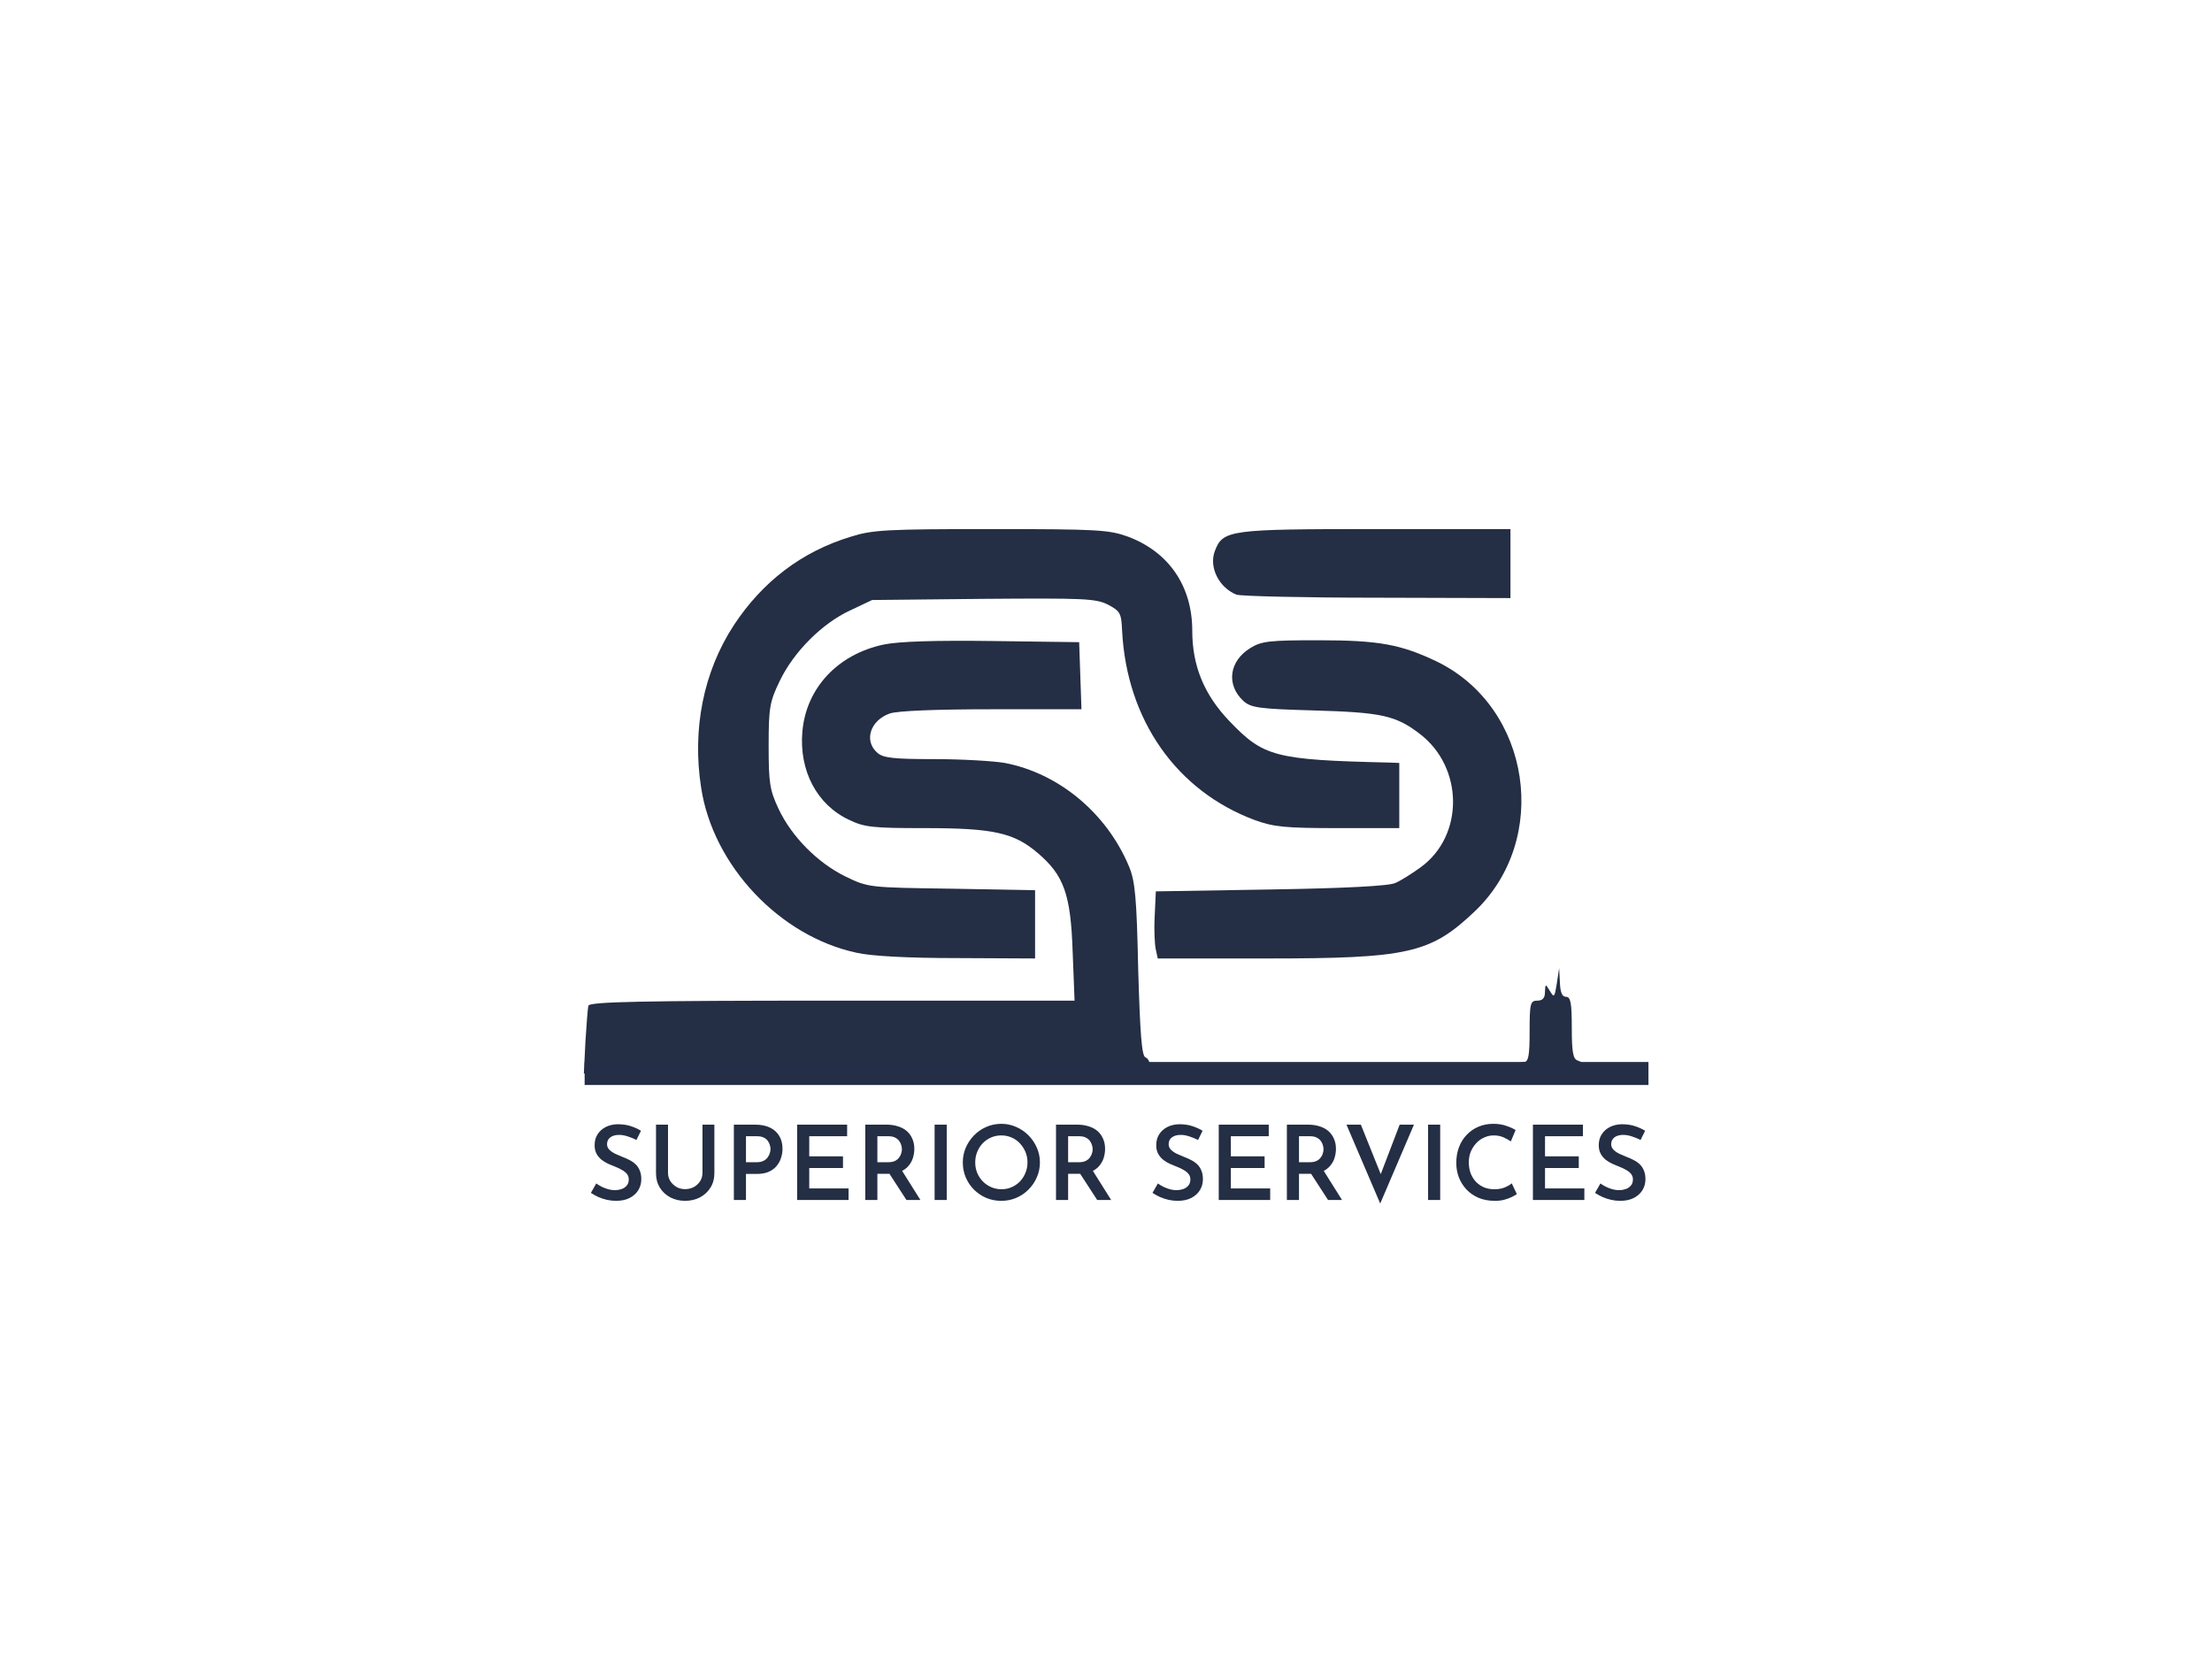 <svg width="577" height="433" viewBox="0 0 577 433" fill="none" xmlns="http://www.w3.org/2000/svg">
<g clip-path="url(#clip0_80_2)">
<path d="M152.7 271.8C153 267.2 153.3 262.9 153.5 262.3C153.9 261.3 167.4 261 217.1 261H280.3L279.8 248.2C279.3 233.2 277.5 228.3 270.7 222.5C264.5 217.2 259.1 216 241.3 216C227.7 216 225.5 215.8 221.4 213.8C213.1 209.9 208.4 201 209.3 190.8C210.3 179.4 218.6 170.6 230.6 168.1C234.5 167.3 244.1 167 259 167.2L281.5 167.5L281.8 176.3L282.1 185H258.7C244.2 185 234.1 185.4 232.1 186.1C227 187.9 225.3 193.2 228.8 196.3C230.3 197.7 233 198 243.7 198C250.9 198 259.2 198.5 262.1 199C276.2 201.7 288.7 212.1 294.5 226C296.1 229.8 296.5 234.1 296.9 252.9C297.4 269.6 297.8 275.4 298.8 275.8C299.4 276 300 277 300 278.1C300 280 298.3 280 226.2 280H152.3L152.7 271.8Z" fill="#242E44"/>
<path d="M396 278C396 277.5 396.7 277 397.5 277C398.7 277 399 275.4 399 269C399 261.7 399.2 261 401 261C402.4 261 403 260.3 403 258.8C403.1 256.6 403.1 256.5 404.3 258.5C405.4 260.3 405.5 260.2 406.1 256.5L406.7 252.5L406.9 256.3C407 258.9 407.5 260 408.5 260C409.7 260 410 261.6 410 268C410 274.2 410.3 276.2 411.5 276.6C415.2 278 412.3 279 404.5 279C399.5 279 396 278.6 396 278Z" fill="#242E44"/>
<path d="M223.4 248.5C203.4 244.2 186 225.8 182.9 205.5C180.5 190.2 183.5 175.2 191.4 163.1C198.9 151.7 209.1 143.9 221.9 140C227.6 138.2 231.2 138 258.6 138C286.6 138 289.3 138.2 294.3 140C304.9 144 311 152.9 311 164.5C311 173.7 314.1 181.2 320.7 188.1C329.6 197.4 332.5 198.2 362.3 198.9L365 199V207.5V216H349C335.2 216 332.3 215.7 327.3 213.9C306.9 206.3 293.9 187.8 292.7 164.5C292.5 159.9 292.2 159.4 289 157.7C285.8 156.1 282.7 156 256.5 156.2L227.5 156.5L221.8 159.2C214.4 162.6 207 170.1 203.4 177.6C200.8 183 200.5 184.5 200.5 194.5C200.5 204.3 200.8 206.1 203.1 211C206.5 218.2 213.2 225 220.5 228.6C226.5 231.5 226.5 231.5 248.3 231.8L270 232.2V241.1V250L249.8 249.9C237 249.9 227.3 249.4 223.4 248.5Z" fill="#242E44"/>
<path d="M301.5 247.7C301.2 246.5 301 242.5 301.2 239L301.5 232.5L331.5 232C350.6 231.7 362.4 231.1 364 230.3C365.4 229.7 368.4 227.8 370.6 226.2C382 217.9 381.8 200 370.2 191.3C364 186.6 360.3 185.8 342.5 185.3C328.3 184.9 326.3 184.6 324.3 182.8C319.8 178.6 320.6 172.4 326.2 169C329.1 167.2 331.3 167 344 167C359.8 167 365.5 168.1 374.9 172.6C399.4 184.6 404.5 219 384.6 237.8C373.1 248.7 367.3 250 330.3 250H302L301.5 247.7Z" fill="#242E44"/>
<path d="M322.5 155.1C317.9 153.2 315.3 147.9 316.9 143.7C319 138.2 320.7 138 359 138H394V147V156L359.3 155.9C340.1 155.9 323.6 155.5 322.5 155.1Z" fill="#242E44"/>
<path d="M166.014 297.34C165.312 296.98 164.565 296.674 163.773 296.422C162.981 296.152 162.225 296.017 161.505 296.017C160.533 296.017 159.759 296.233 159.183 296.665C158.625 297.097 158.346 297.691 158.346 298.447C158.346 298.987 158.544 299.464 158.94 299.878C159.336 300.274 159.84 300.625 160.452 300.931C161.064 301.219 161.712 301.498 162.396 301.768C162.99 301.984 163.575 302.245 164.151 302.551C164.745 302.839 165.276 303.199 165.744 303.631C166.212 304.063 166.581 304.603 166.851 305.251C167.139 305.881 167.283 306.664 167.283 307.6C167.283 308.626 167.022 309.571 166.5 310.435C165.978 311.281 165.231 311.956 164.259 312.46C163.287 312.964 162.099 313.216 160.695 313.216C159.885 313.216 159.084 313.126 158.292 312.946C157.518 312.766 156.78 312.523 156.078 312.217C155.376 311.893 154.728 311.533 154.134 311.137L155.538 308.68C155.97 309.004 156.465 309.301 157.023 309.571C157.581 309.841 158.157 310.057 158.751 310.219C159.345 310.363 159.903 310.435 160.425 310.435C160.983 310.435 161.532 310.345 162.072 310.165C162.63 309.985 163.089 309.688 163.449 309.274C163.827 308.86 164.016 308.311 164.016 307.627C164.016 307.069 163.854 306.592 163.53 306.196C163.206 305.8 162.783 305.458 162.261 305.17C161.757 304.864 161.199 304.594 160.587 304.36C159.975 304.126 159.345 303.865 158.697 303.577C158.067 303.289 157.482 302.938 156.942 302.524C156.402 302.092 155.961 301.57 155.619 300.958C155.277 300.346 155.106 299.59 155.106 298.69C155.106 297.61 155.358 296.674 155.862 295.882C156.366 295.09 157.059 294.46 157.941 293.992C158.841 293.524 159.876 293.272 161.046 293.236C162.432 293.236 163.611 293.407 164.583 293.749C165.573 294.073 166.446 294.469 167.202 294.937L166.014 297.34ZM174.25 305.926C174.25 306.7 174.448 307.411 174.844 308.059C175.258 308.689 175.798 309.202 176.464 309.598C177.13 309.976 177.877 310.165 178.705 310.165C179.569 310.165 180.343 309.976 181.027 309.598C181.711 309.202 182.251 308.689 182.647 308.059C183.043 307.411 183.241 306.7 183.241 305.926V293.344H186.346V306.007C186.346 307.429 186.004 308.689 185.32 309.787C184.636 310.867 183.718 311.713 182.566 312.325C181.414 312.919 180.127 313.216 178.705 313.216C177.301 313.216 176.023 312.919 174.871 312.325C173.719 311.713 172.801 310.867 172.117 309.787C171.451 308.689 171.118 307.429 171.118 306.007V293.344H174.25V305.926ZM196.99 293.344C198.484 293.344 199.762 293.596 200.824 294.1C201.886 294.604 202.696 295.324 203.254 296.26C203.83 297.196 204.118 298.33 204.118 299.662C204.118 300.436 203.992 301.21 203.74 301.984C203.506 302.758 203.128 303.46 202.606 304.09C202.102 304.72 201.418 305.233 200.554 305.629C199.708 306.007 198.664 306.196 197.422 306.196H194.587V313H191.428V293.344H196.99ZM197.422 303.145C198.106 303.145 198.682 303.028 199.15 302.794C199.618 302.56 199.978 302.263 200.23 301.903C200.5 301.543 200.689 301.174 200.797 300.796C200.923 300.4 200.986 300.049 200.986 299.743C200.986 299.419 200.932 299.068 200.824 298.69C200.716 298.294 200.536 297.925 200.284 297.583C200.032 297.223 199.681 296.935 199.231 296.719C198.781 296.485 198.205 296.368 197.503 296.368H194.587V303.145H197.422ZM207.933 293.344H220.974V296.368H211.092V301.606H219.894V304.657H211.092V309.976H221.352V313H207.933V293.344ZM231.24 293.344C232.32 293.344 233.31 293.488 234.21 293.776C235.11 294.046 235.875 294.451 236.505 294.991C237.135 295.531 237.621 296.197 237.963 296.989C238.323 297.763 238.503 298.654 238.503 299.662C238.503 300.436 238.386 301.21 238.152 301.984C237.918 302.758 237.531 303.46 236.991 304.09C236.469 304.72 235.776 305.224 234.912 305.602C234.048 305.98 232.977 306.169 231.699 306.169H228.864V313H225.705V293.344H231.24ZM231.672 303.145C232.374 303.145 232.959 303.037 233.427 302.821C233.895 302.587 234.255 302.299 234.507 301.957C234.777 301.615 234.966 301.255 235.074 300.877C235.2 300.481 235.263 300.112 235.263 299.77C235.263 299.446 235.209 299.095 235.101 298.717C234.993 298.321 234.813 297.952 234.561 297.61C234.309 297.25 233.949 296.953 233.481 296.719C233.031 296.485 232.464 296.368 231.78 296.368H228.864V303.145H231.672ZM235.074 305.008L240.096 313H236.451L231.321 305.089L235.074 305.008ZM243.793 293.344H246.952V313H243.793V293.344ZM251.147 303.199C251.147 301.831 251.408 300.544 251.93 299.338C252.452 298.132 253.172 297.061 254.09 296.125C255.008 295.189 256.07 294.46 257.276 293.938C258.5 293.398 259.805 293.128 261.191 293.128C262.559 293.128 263.846 293.398 265.052 293.938C266.276 294.46 267.347 295.189 268.265 296.125C269.201 297.061 269.93 298.132 270.452 299.338C270.992 300.544 271.262 301.831 271.262 303.199C271.262 304.585 270.992 305.881 270.452 307.087C269.93 308.293 269.201 309.364 268.265 310.3C267.347 311.218 266.276 311.938 265.052 312.46C263.846 312.964 262.559 313.216 261.191 313.216C259.787 313.216 258.482 312.964 257.276 312.46C256.07 311.938 255.008 311.227 254.09 310.327C253.172 309.409 252.452 308.347 251.93 307.141C251.408 305.917 251.147 304.603 251.147 303.199ZM254.387 303.199C254.387 304.171 254.558 305.08 254.9 305.926C255.26 306.772 255.755 307.519 256.385 308.167C257.015 308.797 257.744 309.292 258.572 309.652C259.4 310.012 260.3 310.192 261.272 310.192C262.208 310.192 263.081 310.012 263.891 309.652C264.719 309.292 265.439 308.797 266.051 308.167C266.663 307.519 267.14 306.772 267.482 305.926C267.842 305.08 268.022 304.171 268.022 303.199C268.022 302.209 267.842 301.291 267.482 300.445C267.122 299.599 266.636 298.852 266.024 298.204C265.412 297.556 264.692 297.052 263.864 296.692C263.036 296.332 262.145 296.152 261.191 296.152C260.237 296.152 259.346 296.332 258.518 296.692C257.69 297.052 256.961 297.556 256.331 298.204C255.719 298.852 255.242 299.608 254.9 300.472C254.558 301.318 254.387 302.227 254.387 303.199ZM280.995 293.344C282.075 293.344 283.065 293.488 283.965 293.776C284.865 294.046 285.63 294.451 286.26 294.991C286.89 295.531 287.376 296.197 287.718 296.989C288.078 297.763 288.258 298.654 288.258 299.662C288.258 300.436 288.141 301.21 287.907 301.984C287.673 302.758 287.286 303.46 286.746 304.09C286.224 304.72 285.531 305.224 284.667 305.602C283.803 305.98 282.732 306.169 281.454 306.169H278.619V313H275.46V293.344H280.995ZM281.427 303.145C282.129 303.145 282.714 303.037 283.182 302.821C283.65 302.587 284.01 302.299 284.262 301.957C284.532 301.615 284.721 301.255 284.829 300.877C284.955 300.481 285.018 300.112 285.018 299.77C285.018 299.446 284.964 299.095 284.856 298.717C284.748 298.321 284.568 297.952 284.316 297.61C284.064 297.25 283.704 296.953 283.236 296.719C282.786 296.485 282.219 296.368 281.535 296.368H278.619V303.145H281.427ZM284.829 305.008L289.851 313H286.206L281.076 305.089L284.829 305.008ZM312.51 297.34C311.808 296.98 311.061 296.674 310.269 296.422C309.477 296.152 308.721 296.017 308.001 296.017C307.029 296.017 306.255 296.233 305.679 296.665C305.121 297.097 304.842 297.691 304.842 298.447C304.842 298.987 305.04 299.464 305.436 299.878C305.832 300.274 306.336 300.625 306.948 300.931C307.56 301.219 308.208 301.498 308.892 301.768C309.486 301.984 310.071 302.245 310.647 302.551C311.241 302.839 311.772 303.199 312.24 303.631C312.708 304.063 313.077 304.603 313.347 305.251C313.635 305.881 313.779 306.664 313.779 307.6C313.779 308.626 313.518 309.571 312.996 310.435C312.474 311.281 311.727 311.956 310.755 312.46C309.783 312.964 308.595 313.216 307.191 313.216C306.381 313.216 305.58 313.126 304.788 312.946C304.014 312.766 303.276 312.523 302.574 312.217C301.872 311.893 301.224 311.533 300.63 311.137L302.034 308.68C302.466 309.004 302.961 309.301 303.519 309.571C304.077 309.841 304.653 310.057 305.247 310.219C305.841 310.363 306.399 310.435 306.921 310.435C307.479 310.435 308.028 310.345 308.568 310.165C309.126 309.985 309.585 309.688 309.945 309.274C310.323 308.86 310.512 308.311 310.512 307.627C310.512 307.069 310.35 306.592 310.026 306.196C309.702 305.8 309.279 305.458 308.757 305.17C308.253 304.864 307.695 304.594 307.083 304.36C306.471 304.126 305.841 303.865 305.193 303.577C304.563 303.289 303.978 302.938 303.438 302.524C302.898 302.092 302.457 301.57 302.115 300.958C301.773 300.346 301.602 299.59 301.602 298.69C301.602 297.61 301.854 296.674 302.358 295.882C302.862 295.09 303.555 294.46 304.437 293.992C305.337 293.524 306.372 293.272 307.542 293.236C308.928 293.236 310.107 293.407 311.079 293.749C312.069 294.073 312.942 294.469 313.698 294.937L312.51 297.34ZM317.911 293.344H330.952V296.368H321.07V301.606H329.872V304.657H321.07V309.976H331.33V313H317.911V293.344ZM341.217 293.344C342.297 293.344 343.287 293.488 344.187 293.776C345.087 294.046 345.852 294.451 346.482 294.991C347.112 295.531 347.598 296.197 347.94 296.989C348.3 297.763 348.48 298.654 348.48 299.662C348.48 300.436 348.363 301.21 348.129 301.984C347.895 302.758 347.508 303.46 346.968 304.09C346.446 304.72 345.753 305.224 344.889 305.602C344.025 305.98 342.954 306.169 341.676 306.169H338.841V313H335.682V293.344H341.217ZM341.649 303.145C342.351 303.145 342.936 303.037 343.404 302.821C343.872 302.587 344.232 302.299 344.484 301.957C344.754 301.615 344.943 301.255 345.051 300.877C345.177 300.481 345.24 300.112 345.24 299.77C345.24 299.446 345.186 299.095 345.078 298.717C344.97 298.321 344.79 297.952 344.538 297.61C344.286 297.25 343.926 296.953 343.458 296.719C343.008 296.485 342.441 296.368 341.757 296.368H338.841V303.145H341.649ZM345.051 305.008L350.073 313H346.428L341.298 305.089L345.051 305.008ZM354.979 293.344L361.162 308.734L359.353 308.383L365.104 293.344H368.83L360.028 313.918L351.226 293.344H354.979ZM372.517 293.344H375.676V313H372.517V293.344ZM395.667 311.461C395.397 311.659 394.974 311.902 394.398 312.19C393.822 312.478 393.138 312.73 392.346 312.946C391.572 313.144 390.708 313.234 389.754 313.216C388.224 313.198 386.847 312.928 385.623 312.406C384.399 311.866 383.364 311.146 382.518 310.246C381.672 309.328 381.015 308.284 380.547 307.114C380.097 305.926 379.872 304.666 379.872 303.334C379.872 301.84 380.106 300.472 380.574 299.23C381.042 297.988 381.708 296.917 382.572 296.017C383.436 295.099 384.462 294.388 385.65 293.884C386.838 293.38 388.134 293.128 389.538 293.128C390.78 293.128 391.887 293.299 392.859 293.641C393.849 293.965 394.677 294.334 395.343 294.748L394.101 297.718C393.597 297.358 392.967 297.007 392.211 296.665C391.455 296.323 390.6 296.152 389.646 296.152C388.782 296.152 387.954 296.332 387.162 296.692C386.37 297.034 385.677 297.529 385.083 298.177C384.489 298.807 384.012 299.545 383.652 300.391C383.31 301.237 383.139 302.155 383.139 303.145C383.139 304.171 383.292 305.116 383.598 305.98C383.922 306.826 384.372 307.564 384.948 308.194C385.542 308.824 386.244 309.319 387.054 309.679C387.882 310.021 388.8 310.192 389.808 310.192C390.834 310.192 391.725 310.039 392.481 309.733C393.255 309.409 393.876 309.049 394.344 308.653L395.667 311.461ZM399.86 293.344H412.901V296.368H403.019V301.606H411.821V304.657H403.019V309.976H413.279V313H399.86V293.344ZM427.946 297.34C427.244 296.98 426.497 296.674 425.705 296.422C424.913 296.152 424.157 296.017 423.437 296.017C422.465 296.017 421.691 296.233 421.115 296.665C420.557 297.097 420.278 297.691 420.278 298.447C420.278 298.987 420.476 299.464 420.872 299.878C421.268 300.274 421.772 300.625 422.384 300.931C422.996 301.219 423.644 301.498 424.328 301.768C424.922 301.984 425.507 302.245 426.083 302.551C426.677 302.839 427.208 303.199 427.676 303.631C428.144 304.063 428.513 304.603 428.783 305.251C429.071 305.881 429.215 306.664 429.215 307.6C429.215 308.626 428.954 309.571 428.432 310.435C427.91 311.281 427.163 311.956 426.191 312.46C425.219 312.964 424.031 313.216 422.627 313.216C421.817 313.216 421.016 313.126 420.224 312.946C419.45 312.766 418.712 312.523 418.01 312.217C417.308 311.893 416.66 311.533 416.066 311.137L417.47 308.68C417.902 309.004 418.397 309.301 418.955 309.571C419.513 309.841 420.089 310.057 420.683 310.219C421.277 310.363 421.835 310.435 422.357 310.435C422.915 310.435 423.464 310.345 424.004 310.165C424.562 309.985 425.021 309.688 425.381 309.274C425.759 308.86 425.948 308.311 425.948 307.627C425.948 307.069 425.786 306.592 425.462 306.196C425.138 305.8 424.715 305.458 424.193 305.17C423.689 304.864 423.131 304.594 422.519 304.36C421.907 304.126 421.277 303.865 420.629 303.577C419.999 303.289 419.414 302.938 418.874 302.524C418.334 302.092 417.893 301.57 417.551 300.958C417.209 300.346 417.038 299.59 417.038 298.69C417.038 297.61 417.29 296.674 417.794 295.882C418.298 295.09 418.991 294.46 419.873 293.992C420.773 293.524 421.808 293.272 422.978 293.236C424.364 293.236 425.543 293.407 426.515 293.749C427.505 294.073 428.378 294.469 429.134 294.937L427.946 297.34Z" fill="#242E44"/>
<path d="M152.5 280H430" stroke="#242E47" stroke-width="6"/>
</g>
<defs>
<clipPath id="clip0_80_2">
<rect width="577" height="433" fill="white"/>
</clipPath>
</defs>
</svg>
